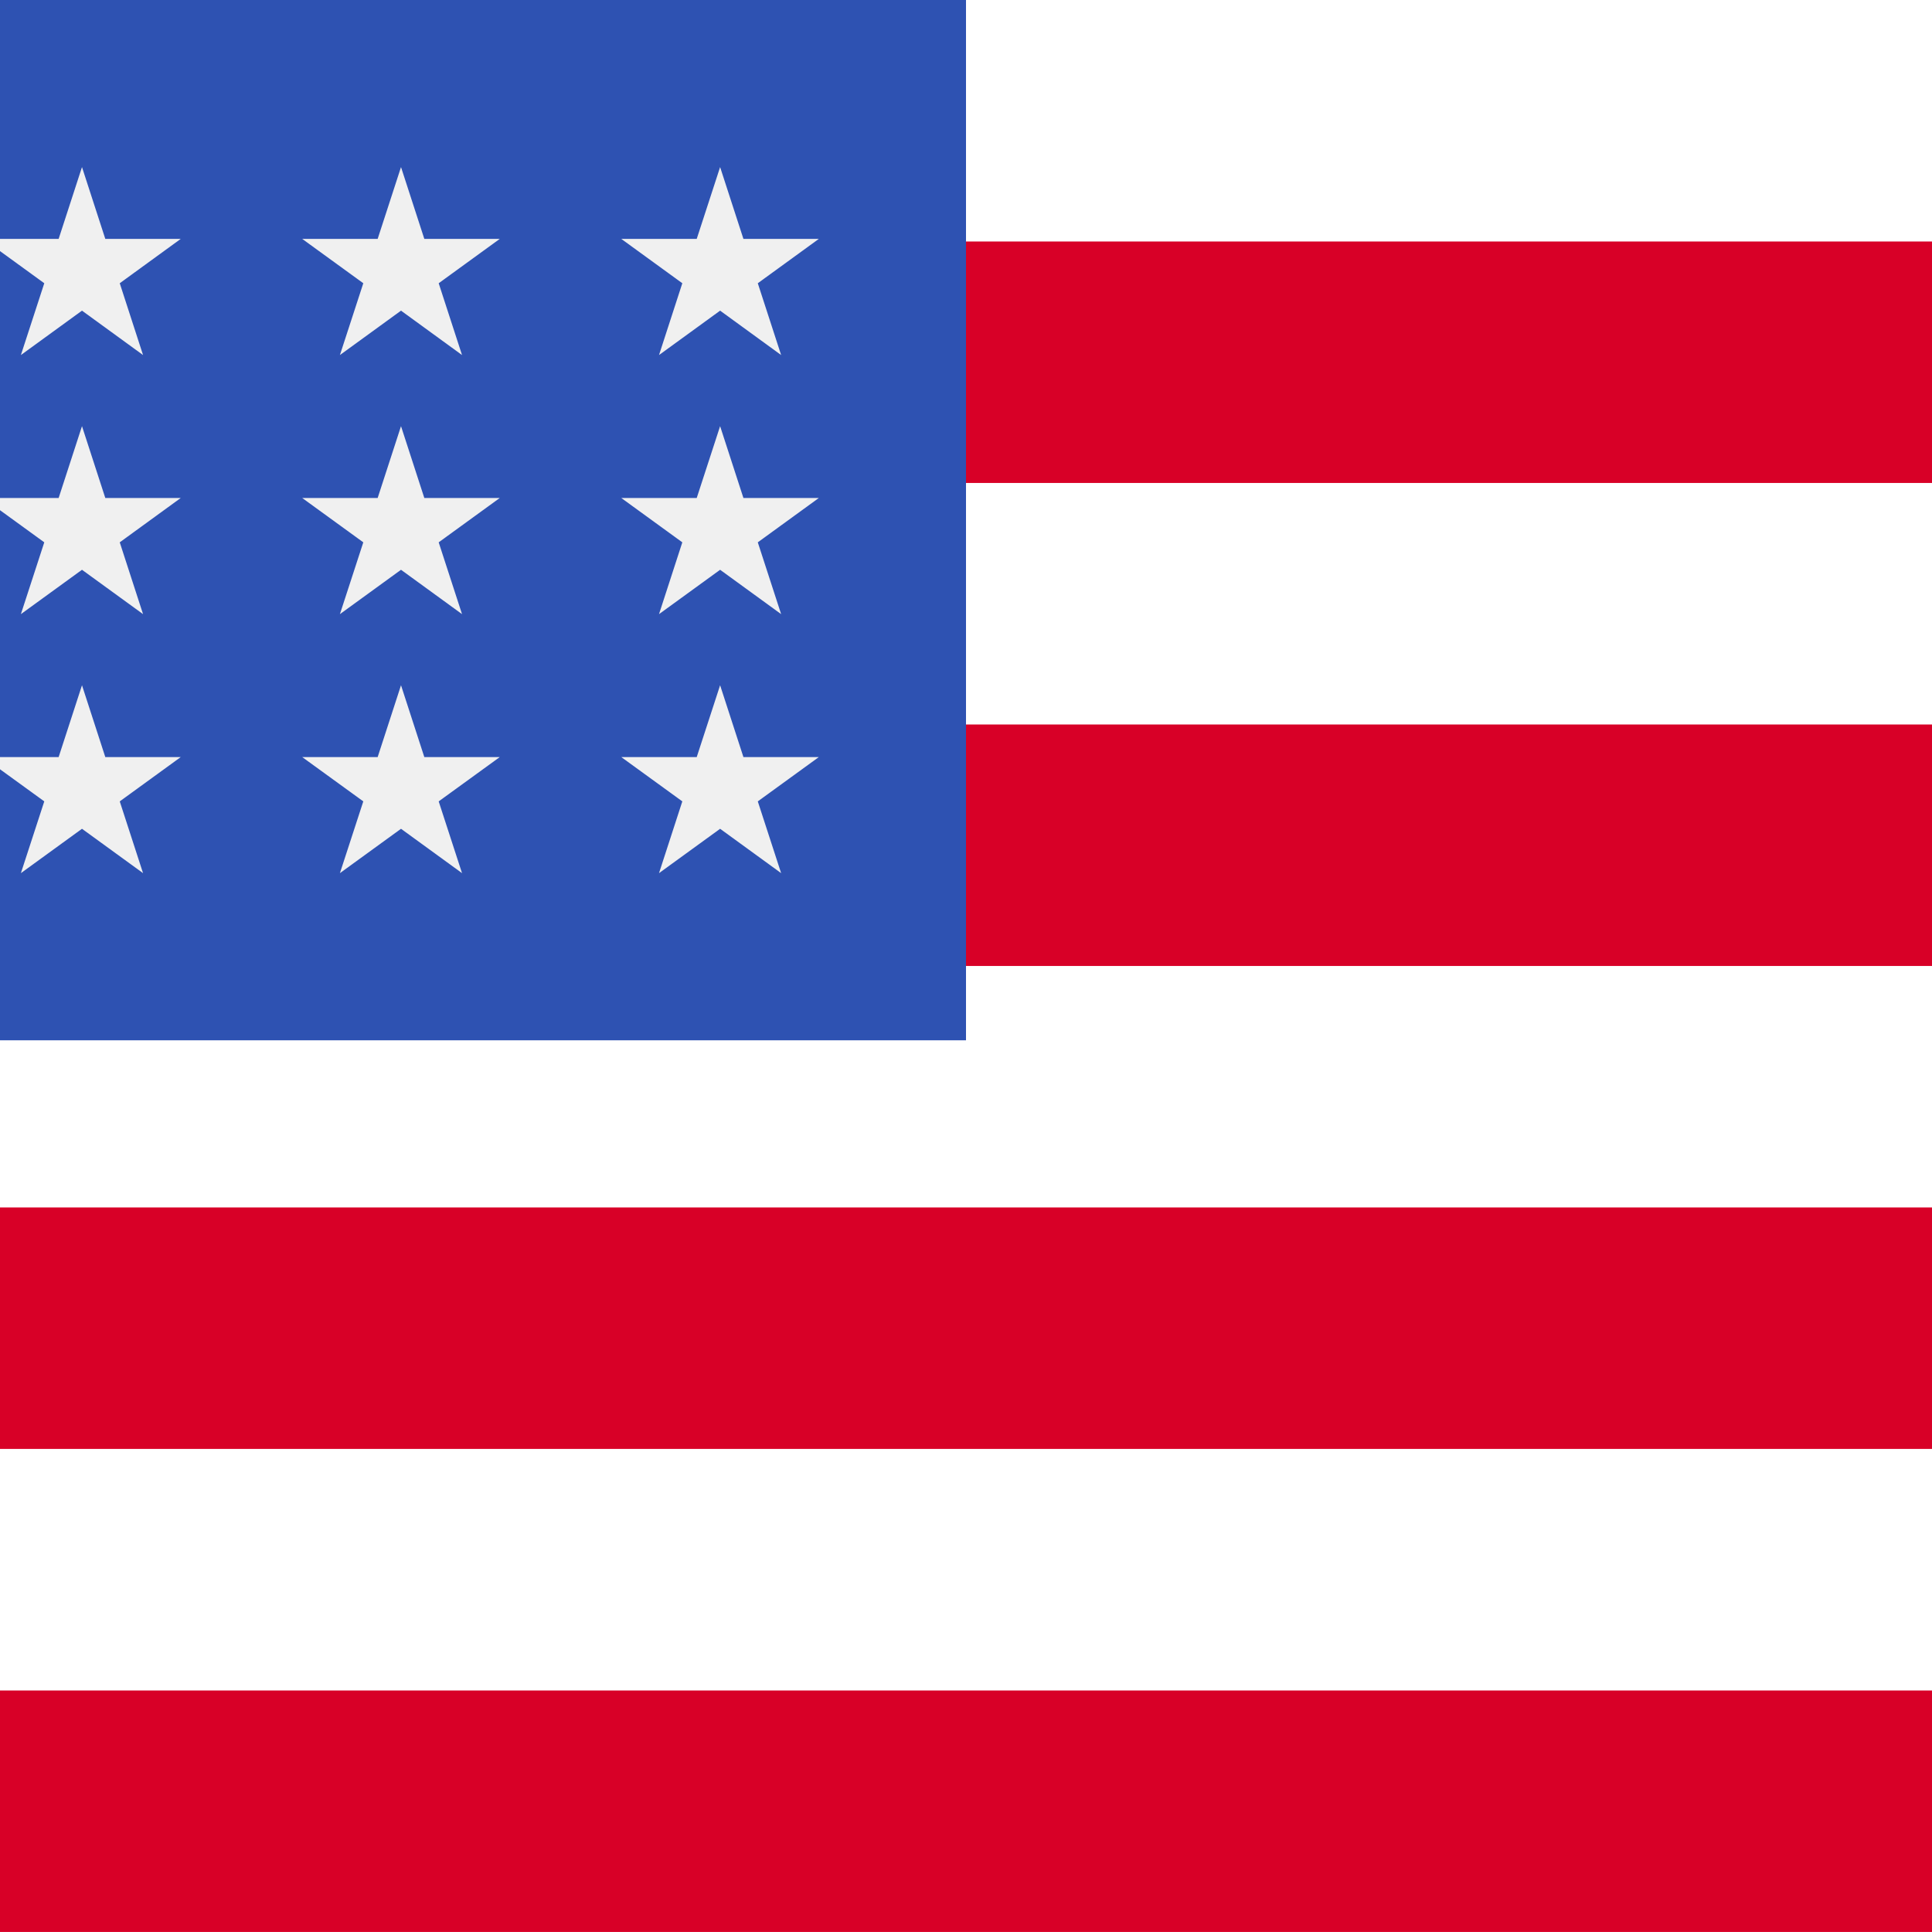<svg width="48" height="48" viewBox="0 0 48 48" fill="none" xmlns="http://www.w3.org/2000/svg">
<g id="US">
<path id="&#232;&#183;&#175;&#229;&#190;&#132;" d="M-12 0H60V48H-12V0Z" fill="white"/>
<path id="&#229;&#189;&#162;&#231;&#138;&#182;" fill-rule="evenodd" clip-rule="evenodd" d="M60 6H-12V11.999H60V6ZM60 18H-12V23.999H60V18ZM-12 29.999H60V35.998H-12V29.999ZM60 42H-12V47.999H60V42Z" fill="#D80027"/>
<path id="&#232;&#183;&#175;&#229;&#190;&#132;_2" d="M-12 0H24V25.846H-12V0Z" fill="#2E52B2"/>
<path id="&#229;&#189;&#162;&#231;&#138;&#182;_2" fill-rule="evenodd" clip-rule="evenodd" d="M2.037 4.151L1.457 5.935H-0.418L1.1 7.037L0.519 8.821L2.037 7.718L3.554 8.821L2.975 7.037L4.491 5.935H2.616L2.037 4.151ZM1.457 12.372L2.037 10.588L2.616 12.372H4.491L2.975 13.474L3.554 15.258L2.037 14.156L0.519 15.258L1.1 13.474L-0.418 12.372H1.457ZM2.037 17.025L2.616 18.809H4.491L2.975 19.91L3.554 21.693L2.037 20.591L0.519 21.693L1.1 19.91L-0.418 18.809H1.457L2.037 17.025ZM-5.309 18.809L-5.888 17.025L-6.468 18.809H-8.342L-6.824 19.91L-7.404 21.693L-5.887 20.591L-4.37 21.693L-4.949 19.91L-3.433 18.809H-5.309ZM-6.468 12.372L-5.888 10.588L-5.309 12.372H-3.433L-4.949 13.474L-4.37 15.258L-5.887 14.156L-7.404 15.258L-6.824 13.474L-8.342 12.372H-6.468ZM-6.468 5.935L-5.888 4.151L-5.309 5.935H-3.433L-4.949 7.037L-4.37 8.821L-5.887 7.718L-7.404 8.821L-6.824 7.037L-8.342 5.935H-6.468ZM9.963 10.588L9.383 12.372H7.508L9.026 13.474L8.445 15.258L9.963 14.156L11.479 15.258L10.899 13.474L12.417 12.372H10.542L9.963 10.588ZM9.963 17.025L10.542 18.809H12.417L10.899 19.91L11.479 21.693L9.963 20.591L8.445 21.693L9.026 19.91L7.508 18.809H9.383L9.963 17.025ZM18.47 18.809L17.891 17.025L17.31 18.809H15.435L16.952 19.91L16.373 21.693L17.891 20.591L19.407 21.693L18.827 19.91L20.344 18.809H18.47ZM17.31 12.372L17.891 10.588L18.47 12.372H20.344L18.827 13.474L19.407 15.258L17.891 14.156L16.373 15.258L16.952 13.474L15.435 12.372H17.31ZM9.963 4.151L9.383 5.935H7.508L9.026 7.037L8.445 8.821L9.963 7.718L11.479 8.821L10.899 7.037L12.417 5.935H10.542L9.963 4.151ZM17.31 5.935L17.891 4.151L18.47 5.935H20.344L18.827 7.037L19.407 8.821L17.891 7.718L16.373 8.821L16.952 7.037L15.435 5.935H17.31Z" fill="#F0F0F0"/>
</g>
</svg>

